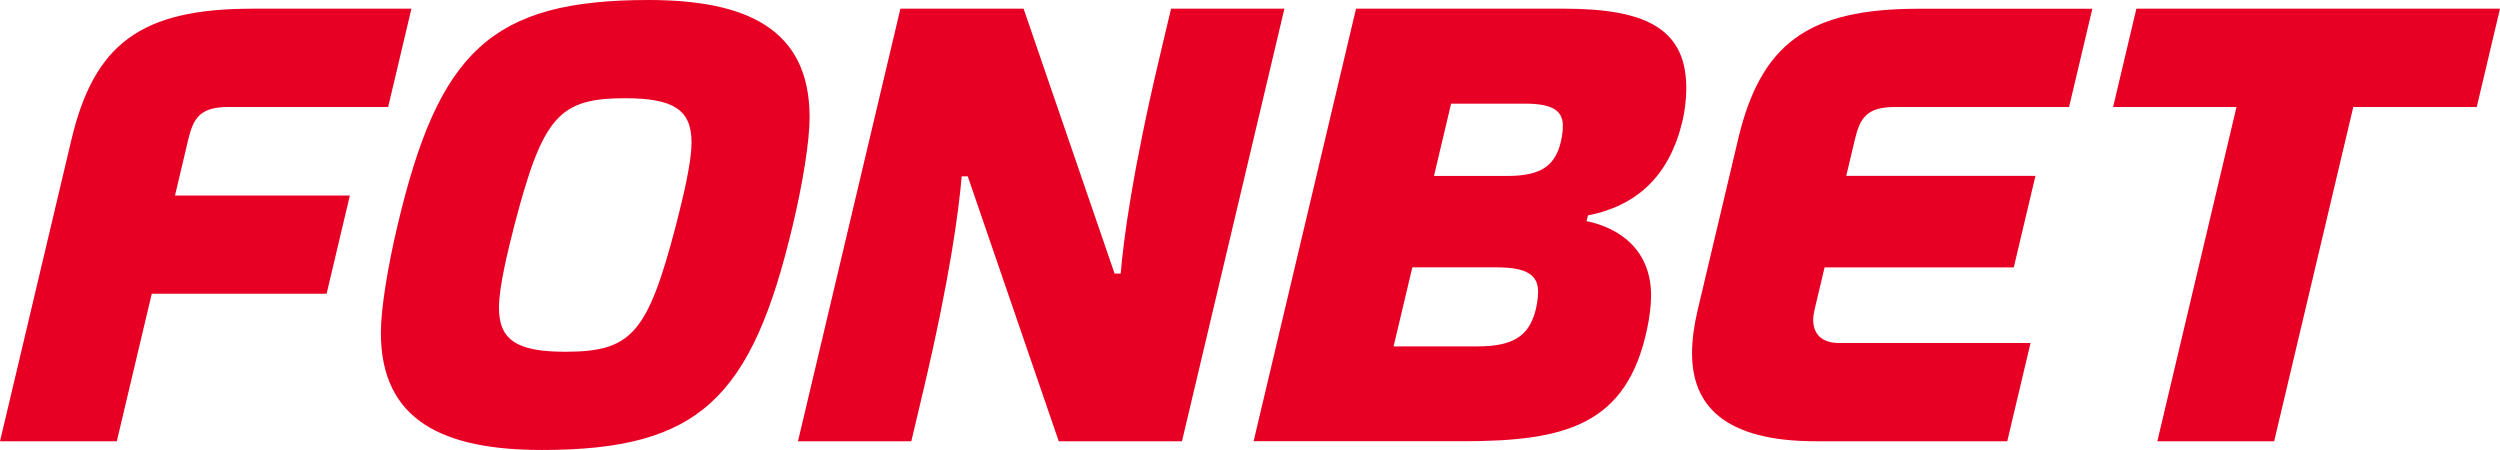 <svg width="100" height="18" viewBox="0 0 100 18" fill="none" xmlns="http://www.w3.org/2000/svg">
<g clip-path="url(#clip0_24643_4721)">
<path d="M85.455 0.348L84.524 4.279H89.46L86.293 17.651H90.966L94.132 4.279H99.07L100 0.348H85.455Z" fill="#E80024"/>
<path d="M69.519 5.594L67.906 12.405C67.763 13.011 67.682 13.592 67.682 14.131C67.682 16.185 68.931 17.651 72.645 17.651H80.29L81.221 13.721H73.576C72.823 13.721 72.529 13.318 72.529 12.796C72.529 12.671 72.546 12.54 72.578 12.406L72.983 10.695H80.551L81.418 7.036H73.85L74.191 5.595C74.403 4.697 74.681 4.28 75.811 4.28H82.763L83.694 0.35H76.741C72.286 0.35 70.425 1.766 69.517 5.596L69.519 5.594Z" fill="#E80024"/>
<path d="M7.527 5.594C7.74 4.696 8.018 4.279 9.148 4.279H15.526L16.457 0.348H10.079C5.624 0.348 3.763 1.764 2.855 5.594L0 17.651H4.672L6.07 11.75H13.064L13.994 7.821H7L7.527 5.594Z" fill="#E80024"/>
<path d="M25.941 0C19.65 0 17.55 2.055 15.905 8.999C15.515 10.647 15.235 12.332 15.235 13.313C15.235 16.857 17.782 17.999 21.679 17.999C27.969 17.999 30.069 15.944 31.714 8.999C32.104 7.352 32.384 5.666 32.384 4.686C32.384 1.142 29.838 0 25.941 0ZM27.041 8.999C25.903 13.346 25.263 14.07 22.609 14.07C20.694 14.069 19.959 13.614 19.959 12.31C19.959 11.465 20.309 10.062 20.578 8.999C21.716 4.653 22.356 3.929 25.01 3.929C26.925 3.93 27.661 4.384 27.661 5.689C27.661 6.534 27.311 7.937 27.041 8.999Z" fill="#E80024"/>
<path d="M62.551 0.348H54.241L50.144 17.649H58.538C62.649 17.649 65.074 16.98 65.882 13.165C65.978 12.71 66.043 12.254 66.043 11.819C66.043 10.025 64.825 9.128 63.463 8.844L63.517 8.617C65.472 8.233 66.779 7.037 67.298 4.845C67.397 4.428 67.438 4.03 67.449 3.668C67.519 1.148 65.848 0.347 62.553 0.347L62.551 0.348ZM61.382 12.554C61.121 13.382 60.587 13.855 59.115 13.855H55.744L56.493 10.694H59.864C61.045 10.694 61.524 10.986 61.524 11.666C61.524 11.954 61.46 12.311 61.383 12.555L61.382 12.554ZM62.387 5.847C62.147 6.604 61.66 7.037 60.313 7.037H57.359L58.044 4.146H60.998C62.077 4.146 62.515 4.413 62.515 5.035C62.515 5.297 62.457 5.624 62.386 5.847H62.387Z" fill="#E80024"/>
<path d="M46.842 0.348L46.375 2.319C45.298 6.87 44.944 9.567 44.827 10.945H44.584L40.944 0.348H36.016L31.919 17.651H36.452L36.919 15.68C37.997 11.129 38.351 8.432 38.468 7.054H38.71L42.35 17.651H47.279L51.376 0.348H46.842Z" fill="#E80024"/>
</g>
<defs>
<clipPath id="clip0_24643_4721">
<rect width="100" height="18" fill="white"/>
</clipPath>
</defs>
</svg>
